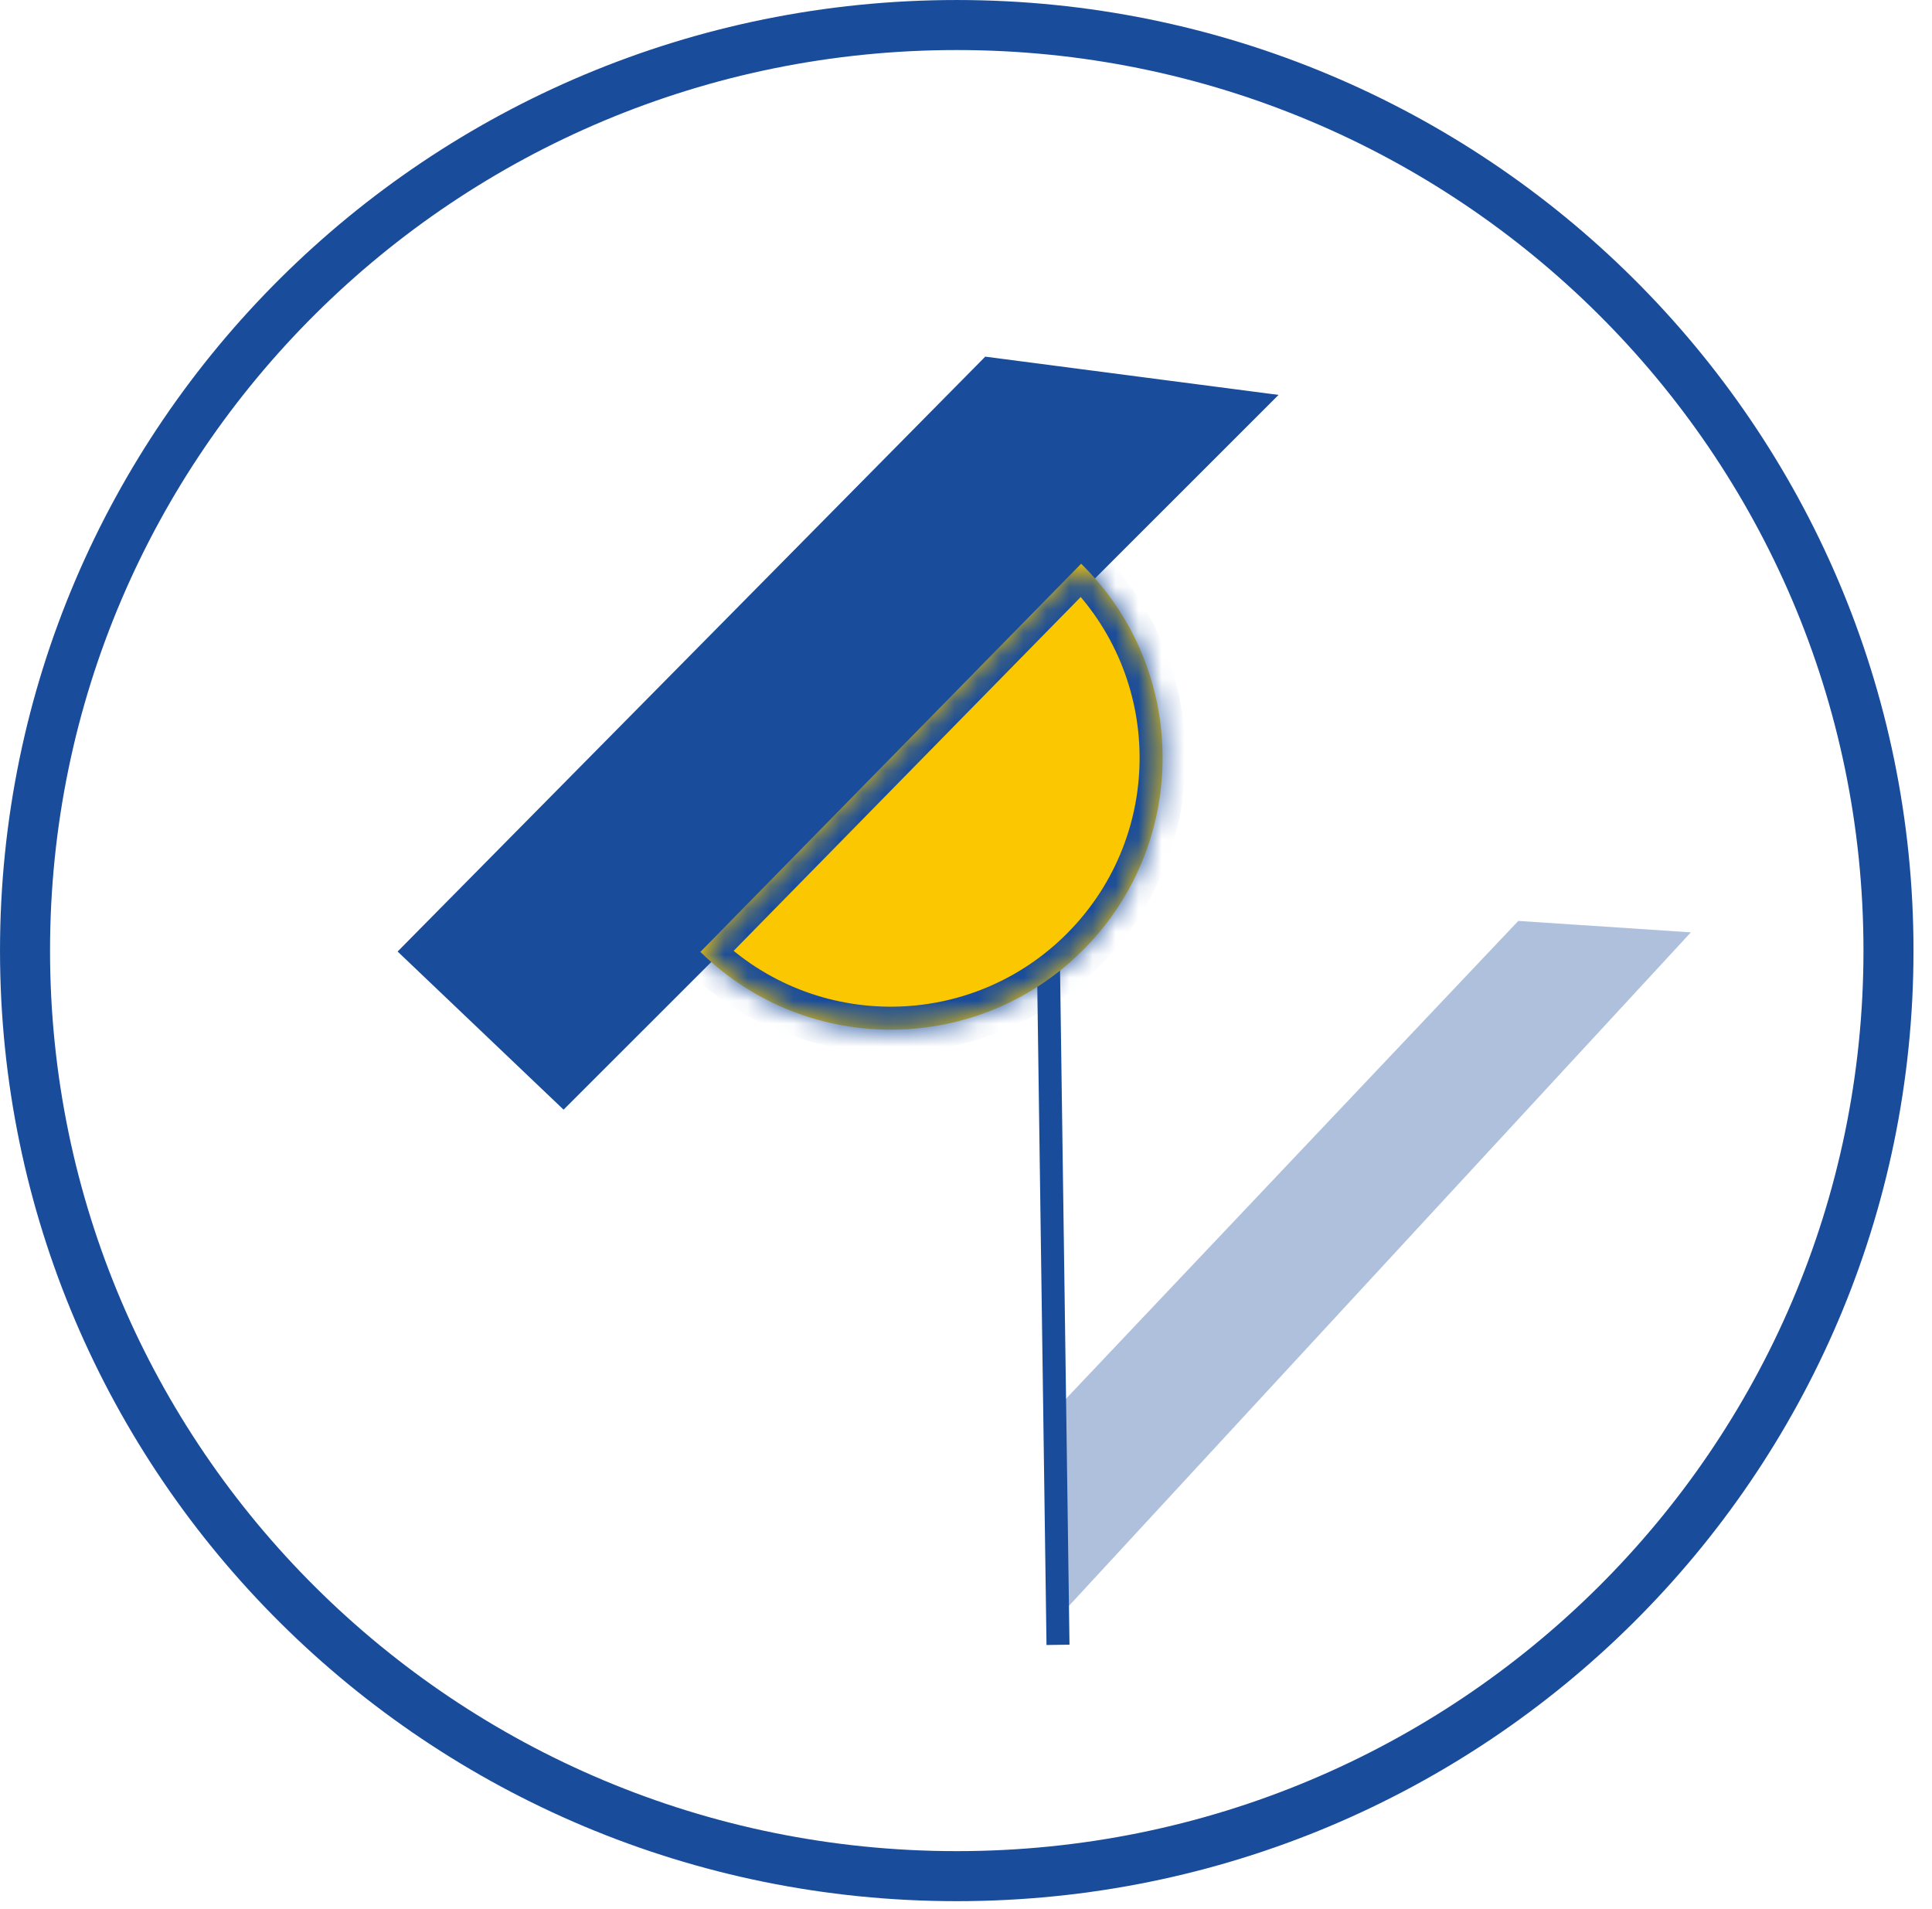 <svg xmlns="http://www.w3.org/2000/svg" width="84" height="83" viewBox="0 0 84 83" fill="none"><path d="M82.108 41.326C82.108 63.542 63.977 81.564 41.598 81.564C19.218 81.564 1.088 63.542 1.088 41.326C1.088 19.11 19.218 1.088 41.598 1.088C63.977 1.088 82.108 19.11 82.108 41.326Z" stroke="#194C9B" stroke-width="2.175"></path><path d="M54.517 17.533L43.018 16.033L18.001 41.356L24.495 47.543L54.517 17.533Z" fill="#194C9B" stroke="#194C9B"></path><path d="M73.516 40.533L66.013 40.036L45.809 61.378L45.809 70.536L73.516 40.533Z" fill="#194C9B" fill-opacity="0.35"></path><path d="M46 71.508L45.566 40.508" stroke="#194C9B"></path><mask id="path-5-inside-1_4907_1581" fill="white"><path fill-rule="evenodd" clip-rule="evenodd" d="M30.451 41.383C35.111 45.954 42.594 45.883 47.166 41.223C51.737 36.563 51.666 29.079 47.006 24.508L30.451 41.383Z"></path></mask><path fill-rule="evenodd" clip-rule="evenodd" d="M30.451 41.383C35.111 45.954 42.594 45.883 47.166 41.223C51.737 36.563 51.666 29.079 47.006 24.508L30.451 41.383Z" fill="#FAC700"></path><path d="M30.451 41.383L29.737 40.682L29.037 41.396L29.751 42.097L30.451 41.383ZM47.006 24.508L47.706 23.794L46.992 23.094L46.292 23.808L47.006 24.508ZM46.452 40.522C42.267 44.788 35.417 44.854 31.151 40.669L29.751 42.097C34.805 47.055 42.922 46.977 47.88 41.923L46.452 40.522ZM46.306 25.222C50.571 29.406 50.637 36.257 46.452 40.522L47.88 41.923C52.838 36.869 52.76 28.752 47.706 23.794L46.306 25.222ZM46.292 23.808L29.737 40.682L31.165 42.083L47.72 25.208L46.292 23.808Z" fill="#194C9B" mask="url(#path-5-inside-1_4907_1581)"></path></svg>